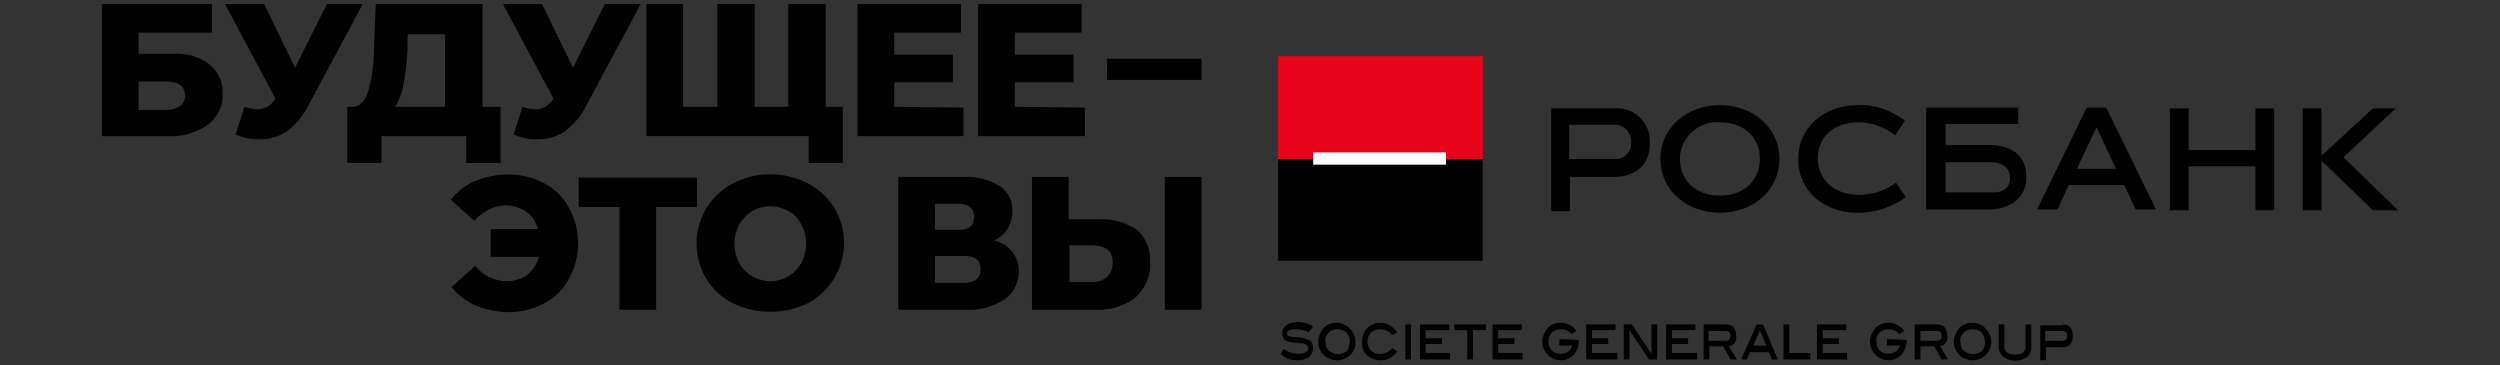 <?xml version="1.0" encoding="utf-8"?>
<!-- Generator: Adobe Illustrator 22.0.1, SVG Export Plug-In . SVG Version: 6.00 Build 0)  -->
<svg version="1.1" id="Calque_1" xmlns="http://www.w3.org/2000/svg" xmlns:xlink="http://www.w3.org/1999/xlink" x="0px" y="0px"
	 viewBox="0 0 306.7 44.8" style="enable-background:new 0 0 306.7 44.8;" xml:space="preserve">
<rect x="0" y="0" width="306.7" height="44.8" fill="#333333" stroke="none"/>
<style type="text/css">
	.st0{fill:#E9041E;}
	.st1{fill:#FFFFFF;}
	.st2{fill:none;}
</style>
<title>SG_RB_Brand Block_2 L_LIGHT BKGD-RGB</title>
<path d="M198,13.3c2.3-0.2,4.3,1.5,4.4,3.8c0,0.2,0,0.3,0,0.5c0,2.6-1.7,4.1-4.4,4.1h-5.4v4.2h-2.3V13.3H198z M198.1,19.5
	c1,0.1,1.9-0.7,2-1.7c0-0.1,0-0.2,0-0.3c0.1-1.1-0.7-2.1-1.8-2.2c-0.1,0-0.2,0-0.4,0h-5.4v4.2H198.1z"/>
<path d="M211,26.1c-4,0-7.3-2.7-7.3-6.6s3.3-6.6,7.3-6.6s7.3,2.7,7.3,6.6S215,26.1,211,26.1 M211,15c-2.5-0.2-4.7,1.7-4.9,4.2
	c0,0.1,0,0.2,0,0.3c0,2.6,1.9,4.5,4.9,4.5s4.9-1.9,4.9-4.5S214,15,211,15"/>
<path d="M227.9,26.1c-4.2,0-7.3-2.7-7.3-6.6s3.2-6.6,7.3-6.6c2.1-0.1,4.1,0.6,5.8,1.9l-1.2,1.8c-1.3-1-2.9-1.6-4.5-1.6
	c-3.1,0-5,1.9-5,4.4s1.9,4.5,5,4.5c1.7,0,3.3-0.5,4.6-1.5l1.2,1.8C232,25.5,229.9,26.1,227.9,26.1"/>
<path d="M253.8,22.7l-1.4,3h-2.5l6.1-12.5h2.4l6.1,12.5H262l-1.4-3H253.8z M254.8,20.7h4.8l-2.4-5.1L254.8,20.7z"/>
<polygon points="276.7,25.8 276.7,20.4 268.5,20.4 268.5,25.8 266.2,25.8 266.2,13.3 268.5,13.3 268.5,18.4 276.7,18.4 276.7,13.3 
	279,13.3 279,25.8 "/>
<polygon points="282.5,25.8 282.5,13.3 284.8,13.3 284.8,19.1 291.1,13.3 293.9,13.3 287.5,19.3 294.2,25.8 291.1,25.8 284.8,19.7 
	284.8,25.8 "/>
<path d="M244.1,17.8h-5.4v-2.6h8.9v-2h-11.3v12.5h7.7c2.7,0,4.6-1.5,4.6-4S246.9,17.8,244.1,17.8 M244.3,23.6h-5.6v-3.7h5.6
	c1.4,0,2.3,0.8,2.3,1.9S245.9,23.7,244.3,23.6"/>
<path d="M233.9,41.7v0.1c0,0.6-0.2,1.2-0.6,1.7c-0.4,0.4-1,0.7-1.6,0.7c-1.3,0-2.3-1.1-2.3-2.3c0-0.6,0.3-1.2,0.7-1.7
	c0.4-0.4,1-0.6,1.6-0.6c0.8,0,1.5,0.4,1.9,1L233,41c-0.3-0.4-0.8-0.6-1.3-0.6c-0.4,0-0.8,0.1-1.1,0.4c-0.3,0.3-0.5,0.7-0.4,1.1
	c0,0.4,0.1,0.8,0.4,1.1c0.3,0.3,0.7,0.4,1.1,0.4c0.6,0,1.2-0.4,1.4-1h-1.6v-0.8L233.9,41.7z"/>
<path d="M239,44.1h-0.8l-0.9-1.6h-1.7v1.6h-0.7v-4.3h2.8c0.3,0,0.7,0.1,0.9,0.4c0.2,0.3,0.3,0.6,0.3,1c0.1,0.6-0.3,1.2-0.9,1.3
	L239,44.1z M237.6,41.8c0.3,0,0.6-0.2,0.6-0.4c0,0,0-0.1,0-0.2c0-0.4-0.2-0.6-0.6-0.6h-2v1.2H237.6z"/>
<path d="M244.3,41.9c0,1.3-1,2.3-2.3,2.3s-2.3-1-2.3-2.3c0-0.6,0.3-1.2,0.7-1.7c0.4-0.4,1-0.6,1.6-0.6c0.6,0,1.1,0.2,1.5,0.6
	C244,40.7,244.3,41.3,244.3,41.9 M243.5,41.9c0-0.4-0.1-0.8-0.4-1.1c-0.3-0.3-0.7-0.4-1.1-0.4c-0.4,0-0.8,0.1-1.1,0.4
	c-0.3,0.3-0.5,0.7-0.4,1.1c0,0.4,0.1,0.8,0.4,1.1c0.7,0.6,1.6,0.6,2.3,0C243.4,42.7,243.6,42.3,243.5,41.9"/>
<path d="M249.2,42.7c0,0.4-0.2,0.8-0.5,1.1c-0.9,0.6-2,0.6-2.9,0c-0.3-0.3-0.6-0.7-0.6-1.1v-2.9h0.7v2.7c0,0.6,0.4,1,1.3,1
	s1.3-0.3,1.3-1v-2.7h0.7V42.7z"/>
<path d="M253.1,39.8c0.3,0,0.7,0.1,0.9,0.4c0.2,0.3,0.3,0.6,0.3,1c0,0.4-0.1,0.7-0.3,1c-0.3,0.3-0.6,0.4-1,0.4h-2v1.6h-0.7v-4.3
	H253.1z M253,41.8c0.4,0,0.6-0.2,0.6-0.6s-0.2-0.6-0.7-0.6h-2v1.2H253z"/>
<path d="M160.5,40.8c-0.4-0.3-0.9-0.4-1.5-0.4c-0.8,0-1.1,0.2-1.1,0.5s0.1,0.3,0.4,0.4l1.2,0.1c0.4,0,0.8,0.2,1.2,0.4
	c0.3,0.2,0.4,0.6,0.4,0.9c0,0.4-0.2,0.8-0.5,1.1c-0.4,0.3-0.9,0.4-1.4,0.4c-0.8,0-1.5-0.2-2.1-0.8l0.4-0.6c0.5,0.4,1.1,0.6,1.8,0.6
	c0.3,0,0.6,0,0.9-0.2c0.2-0.1,0.3-0.3,0.3-0.5c0-0.2-0.2-0.4-0.4-0.5c-0.2-0.1-0.4-0.1-0.7-0.1l-0.9-0.1c-0.3,0-0.7-0.1-0.9-0.3
	c-0.2-0.2-0.3-0.5-0.3-0.8c0-0.4,0.2-0.8,0.5-1c0.4-0.3,0.9-0.4,1.4-0.4c0.7,0,1.4,0.2,1.9,0.6L160.5,40.8z"/>
<path d="M166.3,41.9c0.1,1.2-0.9,2.2-2.1,2.3c-0.1,0-0.1,0-0.2,0c-1.3,0-2.3-1.1-2.3-2.3c0-0.6,0.3-1.2,0.7-1.7
	c0.9-0.8,2.2-0.8,3.1,0C166,40.7,166.3,41.3,166.3,41.9 M165.6,41.9c0-0.4-0.1-0.8-0.4-1.1c-0.3-0.3-0.7-0.4-1.1-0.4
	c-0.4,0-0.8,0.1-1.1,0.4c-0.3,0.3-0.5,0.7-0.4,1.1c0,0.4,0.1,0.8,0.4,1.1c0.7,0.6,1.6,0.6,2.3,0C165.4,42.7,165.6,42.3,165.6,41.9"
	/>
<path d="M171.4,40.8l-0.6,0.3c-0.3-0.4-0.9-0.7-1.4-0.7c-0.4,0-0.9,0.1-1.2,0.4c-0.6,0.6-0.6,1.6,0,2.2c0.3,0.3,0.8,0.5,1.2,0.4
	c0.6,0,1.1-0.3,1.4-0.7l0.6,0.4c-0.4,0.7-1.2,1.1-2,1.1c-0.6,0-1.2-0.2-1.7-0.6c-0.4-0.4-0.7-1-0.6-1.7c0-0.6,0.2-1.3,0.7-1.7
	c0.4-0.4,1-0.6,1.5-0.6C170.2,39.6,171,40.1,171.4,40.8"/>
<rect x="172.4" y="39.8" width="0.7" height="4.3"/>
<polygon points="177.9,44.1 174.2,44.1 174.2,39.8 177.8,39.8 177.8,40.5 174.9,40.5 174.9,41.5 176.9,41.5 176.9,42.2 174.9,42.2 
	174.9,43.3 177.9,43.3 "/>
<polygon points="182.3,40.5 180.7,40.5 180.7,44.1 180,44.1 180,40.5 178.4,40.5 178.4,39.8 182.3,39.8 "/>
<polygon points="186.8,44.1 183.1,44.1 183.1,39.8 186.7,39.8 186.7,40.5 183.8,40.5 183.8,41.5 185.8,41.5 185.8,42.2 183.8,42.2 
	183.8,43.3 186.8,43.3 "/>
<path d="M193.7,41.7v0.1c0,0.6-0.2,1.2-0.6,1.7c-0.4,0.4-1,0.7-1.6,0.7c-1.3,0-2.3-1.1-2.3-2.3c0-0.6,0.3-1.2,0.7-1.7
	c0.4-0.4,1-0.6,1.6-0.6c0.8,0,1.5,0.4,1.9,1l-0.6,0.4c-0.3-0.4-0.8-0.6-1.3-0.6c-0.4,0-0.8,0.1-1.1,0.4c-0.6,0.6-0.6,1.6,0,2.2
	c0.3,0.3,0.7,0.4,1.1,0.4c0.7,0,1.2-0.4,1.4-1h-1.6v-0.8L193.7,41.7z"/>
<polygon points="198.4,44.1 194.6,44.1 194.6,39.8 198.2,39.8 198.2,40.5 195.3,40.5 195.3,41.5 197.3,41.5 197.3,42.2 195.3,42.2 
	195.3,43.3 198.4,43.3 "/>
<polygon points="203.3,44.1 202.3,44.1 199.9,40.5 199.9,44.1 199.2,44.1 199.2,39.8 200.2,39.8 202.6,43.4 202.6,39.8 203.3,39.8 
	"/>
<polygon points="208.2,44.1 204.4,44.1 204.4,39.8 208,39.8 208,40.5 205.1,40.5 205.1,41.5 207.1,41.5 207.1,42.2 205.1,42.2 
	205.1,43.3 208.2,43.3 "/>
<path d="M213.1,44.1h-0.8l-0.9-1.6h-1.7v1.6H209v-4.3h2.8c0.3,0,0.7,0.1,0.9,0.4c0.2,0.3,0.3,0.6,0.3,1c0.1,0.6-0.3,1.2-0.9,1.3
	L213.1,44.1z M211.7,41.8c0.4,0,0.6-0.2,0.6-0.6s-0.2-0.6-0.7-0.6h-2v1.2H211.7z"/>
<path d="M218.1,44.1h-0.7l-0.4-0.9h-2.3l-0.4,0.9h-0.7l1.9-4.3h0.8L218.1,44.1z M216.7,42.4l-0.8-1.9l-0.8,1.9H216.7z"/>
<polygon points="222.1,44.1 218.8,44.1 218.8,39.8 219.5,39.8 219.5,43.3 222.1,43.3 "/>
<polygon points="226.6,44.1 222.9,44.1 222.9,39.8 226.5,39.8 226.5,40.5 223.6,40.5 223.6,41.5 225.6,41.5 225.6,42.2 223.6,42.2 
	223.6,43.3 226.6,43.3 "/>
<rect x="156.8" y="6.9" class="st0" width="25.1" height="12.8"/>
<rect x="156.8" y="19.5" width="25.1" height="12.5"/>
<rect x="161.1" y="18.7" class="st1" width="16.3" height="1.5"/>
<rect x="0" y="-12" class="st2" width="306.7" height="68.8"/>
<path d="M12.5,0.5h13.5v3.5H17v2.6h4.2c1.6-0.1,3.2,0.3,4.5,1.3c1.1,0.9,1.7,2.2,1.6,3.6c0.1,1.5-0.6,2.9-1.8,3.8
	c-1.4,1-3.2,1.5-4.9,1.4h-8.1L12.5,0.5z M20.3,13.5c0.6,0,1.2-0.1,1.8-0.5c0.4-0.3,0.6-0.8,0.6-1.3c0-1.1-0.8-1.7-2.4-1.7H17v3.5
	L20.3,13.5z"/>
<path d="M44.5,0.5L37.8,13c-0.6,1.2-1.5,2.3-2.6,3.1c-1,0.7-2.2,1-3.4,1c-1,0-2-0.2-2.9-0.6l1.1-3.4c0.5,0.2,1.1,0.3,1.6,0.3
	c0.4,0,0.8-0.1,1.2-0.3c0.4-0.2,0.7-0.6,1-1L27.6,0.5h4.8l3.8,7.8l3.9-7.8L44.5,0.5z"/>
<path d="M61.4,13.1V20h-4.2v-3.3H46.8V20h-4.2v-6.9h0.6c1,0,1.6-0.7,2-2c0.5-1.8,0.7-3.7,0.7-5.6l0.2-5h13.1v12.6H61.4z M49.5,10.3
	c-0.1,1-0.5,1.9-1,2.8h6.1V4.2H50v1.8C49.9,7.4,49.8,8.9,49.5,10.3z"/>
<path d="M78.6,0.5L71.9,13c-0.6,1.2-1.5,2.3-2.6,3.1c-1,0.7-2.2,1-3.4,1c-1,0-2-0.2-2.9-0.6l1.1-3.4c0.5,0.2,1.1,0.3,1.6,0.3
	c0.4,0,0.8-0.1,1.2-0.3c0.4-0.2,0.7-0.6,1-1L61.7,0.5h4.8l3.8,7.8l3.9-7.8L78.6,0.5z"/>
<polygon points="101.3,13.1 101.3,0.5 96.7,0.5 96.7,13.1 96.7,13.1 92.6,13.1 92.6,0.5 88,0.5 88,13.1 83.8,13.1 83.8,0.5 
	79.3,0.5 79.3,16.7 99.2,16.7 99.2,20 103.4,20 103.4,13.1 "/>
<path d="M118.2,13.2v3.5h-13V0.5h12.7v3.5h-8.2v2.7h7.2v3.4h-7.2v3L118.2,13.2z"/>
<path d="M133.1,13.2v3.5H120V0.5h12.7v3.5h-8.2v2.7h7.2v3.4h-7.2v3L133.1,13.2z"/>
<path d="M135.8,7.2h11.6v2.6h-11.6V7.2z"/>
<path d="M66.8,22.5c1.3,0.7,2.3,1.7,3,3c1.5,2.7,1.5,6,0,8.7c-0.7,1.3-1.7,2.3-3,3c-1.3,0.7-2.9,1.1-4.4,1.1c-1.4,0-2.7-0.3-4-0.8
	c-1.2-0.5-2.2-1.3-3-2.3l2.9-2.6c0.9,1.2,2.4,1.9,3.9,1.9c0.9,0,1.8-0.3,2.5-0.8c0.7-0.6,1.2-1.3,1.4-2.2h-5.9v-3.4h5.8
	c-0.2-0.8-0.7-1.6-1.4-2.1c-0.7-0.5-1.6-0.8-2.5-0.8c-1.5,0-2.9,0.7-3.9,1.9l-2.9-2.6c0.8-1,1.8-1.8,3-2.3c1.3-0.5,2.6-0.8,4-0.8
	C64,21.4,65.5,21.8,66.8,22.5z"/>
<path d="M85.5,25.4h-5V38H76V25.4h-5v-3.6h14.5V25.4z"/>
<path d="M89.9,37.2c-4.1-2.1-5.6-7.1-3.5-11.2c0.8-1.5,2-2.7,3.5-3.5c2.9-1.5,6.3-1.5,9.2,0c4.1,2.1,5.6,7.1,3.5,11.2
	c-0.8,1.5-2,2.7-3.5,3.5C96.2,38.6,92.8,38.6,89.9,37.2z M96.7,33.9c0.7-0.4,1.2-1,1.6-1.6c0.8-1.5,0.8-3.3,0-4.8
	c-0.4-0.7-0.9-1.3-1.6-1.6c-1.4-0.8-3.1-0.8-4.4,0c-0.7,0.4-1.2,1-1.6,1.6c-0.8,1.5-0.8,3.3,0,4.8c0.4,0.7,0.9,1.2,1.6,1.6
	C93.7,34.7,95.4,34.7,96.7,33.9z"/>
<path d="M124.2,30.9c0.5,0.7,0.8,1.5,0.8,2.4c0,1.3-0.6,2.6-1.7,3.4c-1.4,0.9-3.1,1.4-4.8,1.3h-8.3V21.7h7.9
	c1.6-0.1,3.2,0.3,4.5,1.1c1.1,0.7,1.7,1.9,1.6,3.2c0,0.7-0.2,1.5-0.6,2.1c-0.4,0.6-1,1.1-1.6,1.4C122.9,29.7,123.6,30.2,124.2,30.9z
	 M114.7,28.2h2.9c1.3,0,1.9-0.5,1.9-1.6s-0.7-1.6-1.9-1.6h-2.9V28.2z M120.3,33c0-1.1-0.7-1.6-2-1.6h-3.6v3.3h3.6
	C119.6,34.7,120.3,34.1,120.3,33L120.3,33z"/>
<path d="M139.5,28.2c1.1,1,1.7,2.5,1.6,4c0.1,1.6-0.6,3.2-1.8,4.3c-1.4,1.1-3.2,1.6-5,1.5h-7.7V21.7h4.5v5.2h3.8
	C136.5,26.8,138.1,27.3,139.5,28.2z M135.8,34c0.5-0.5,0.7-1.1,0.7-1.8c0-1.4-0.8-2.1-2.5-2.1h-2.8v4.5h2.9
	C134.7,34.6,135.3,34.4,135.8,34z M142.9,21.7h4.5V38h-4.5V21.7z"/>
</svg>
